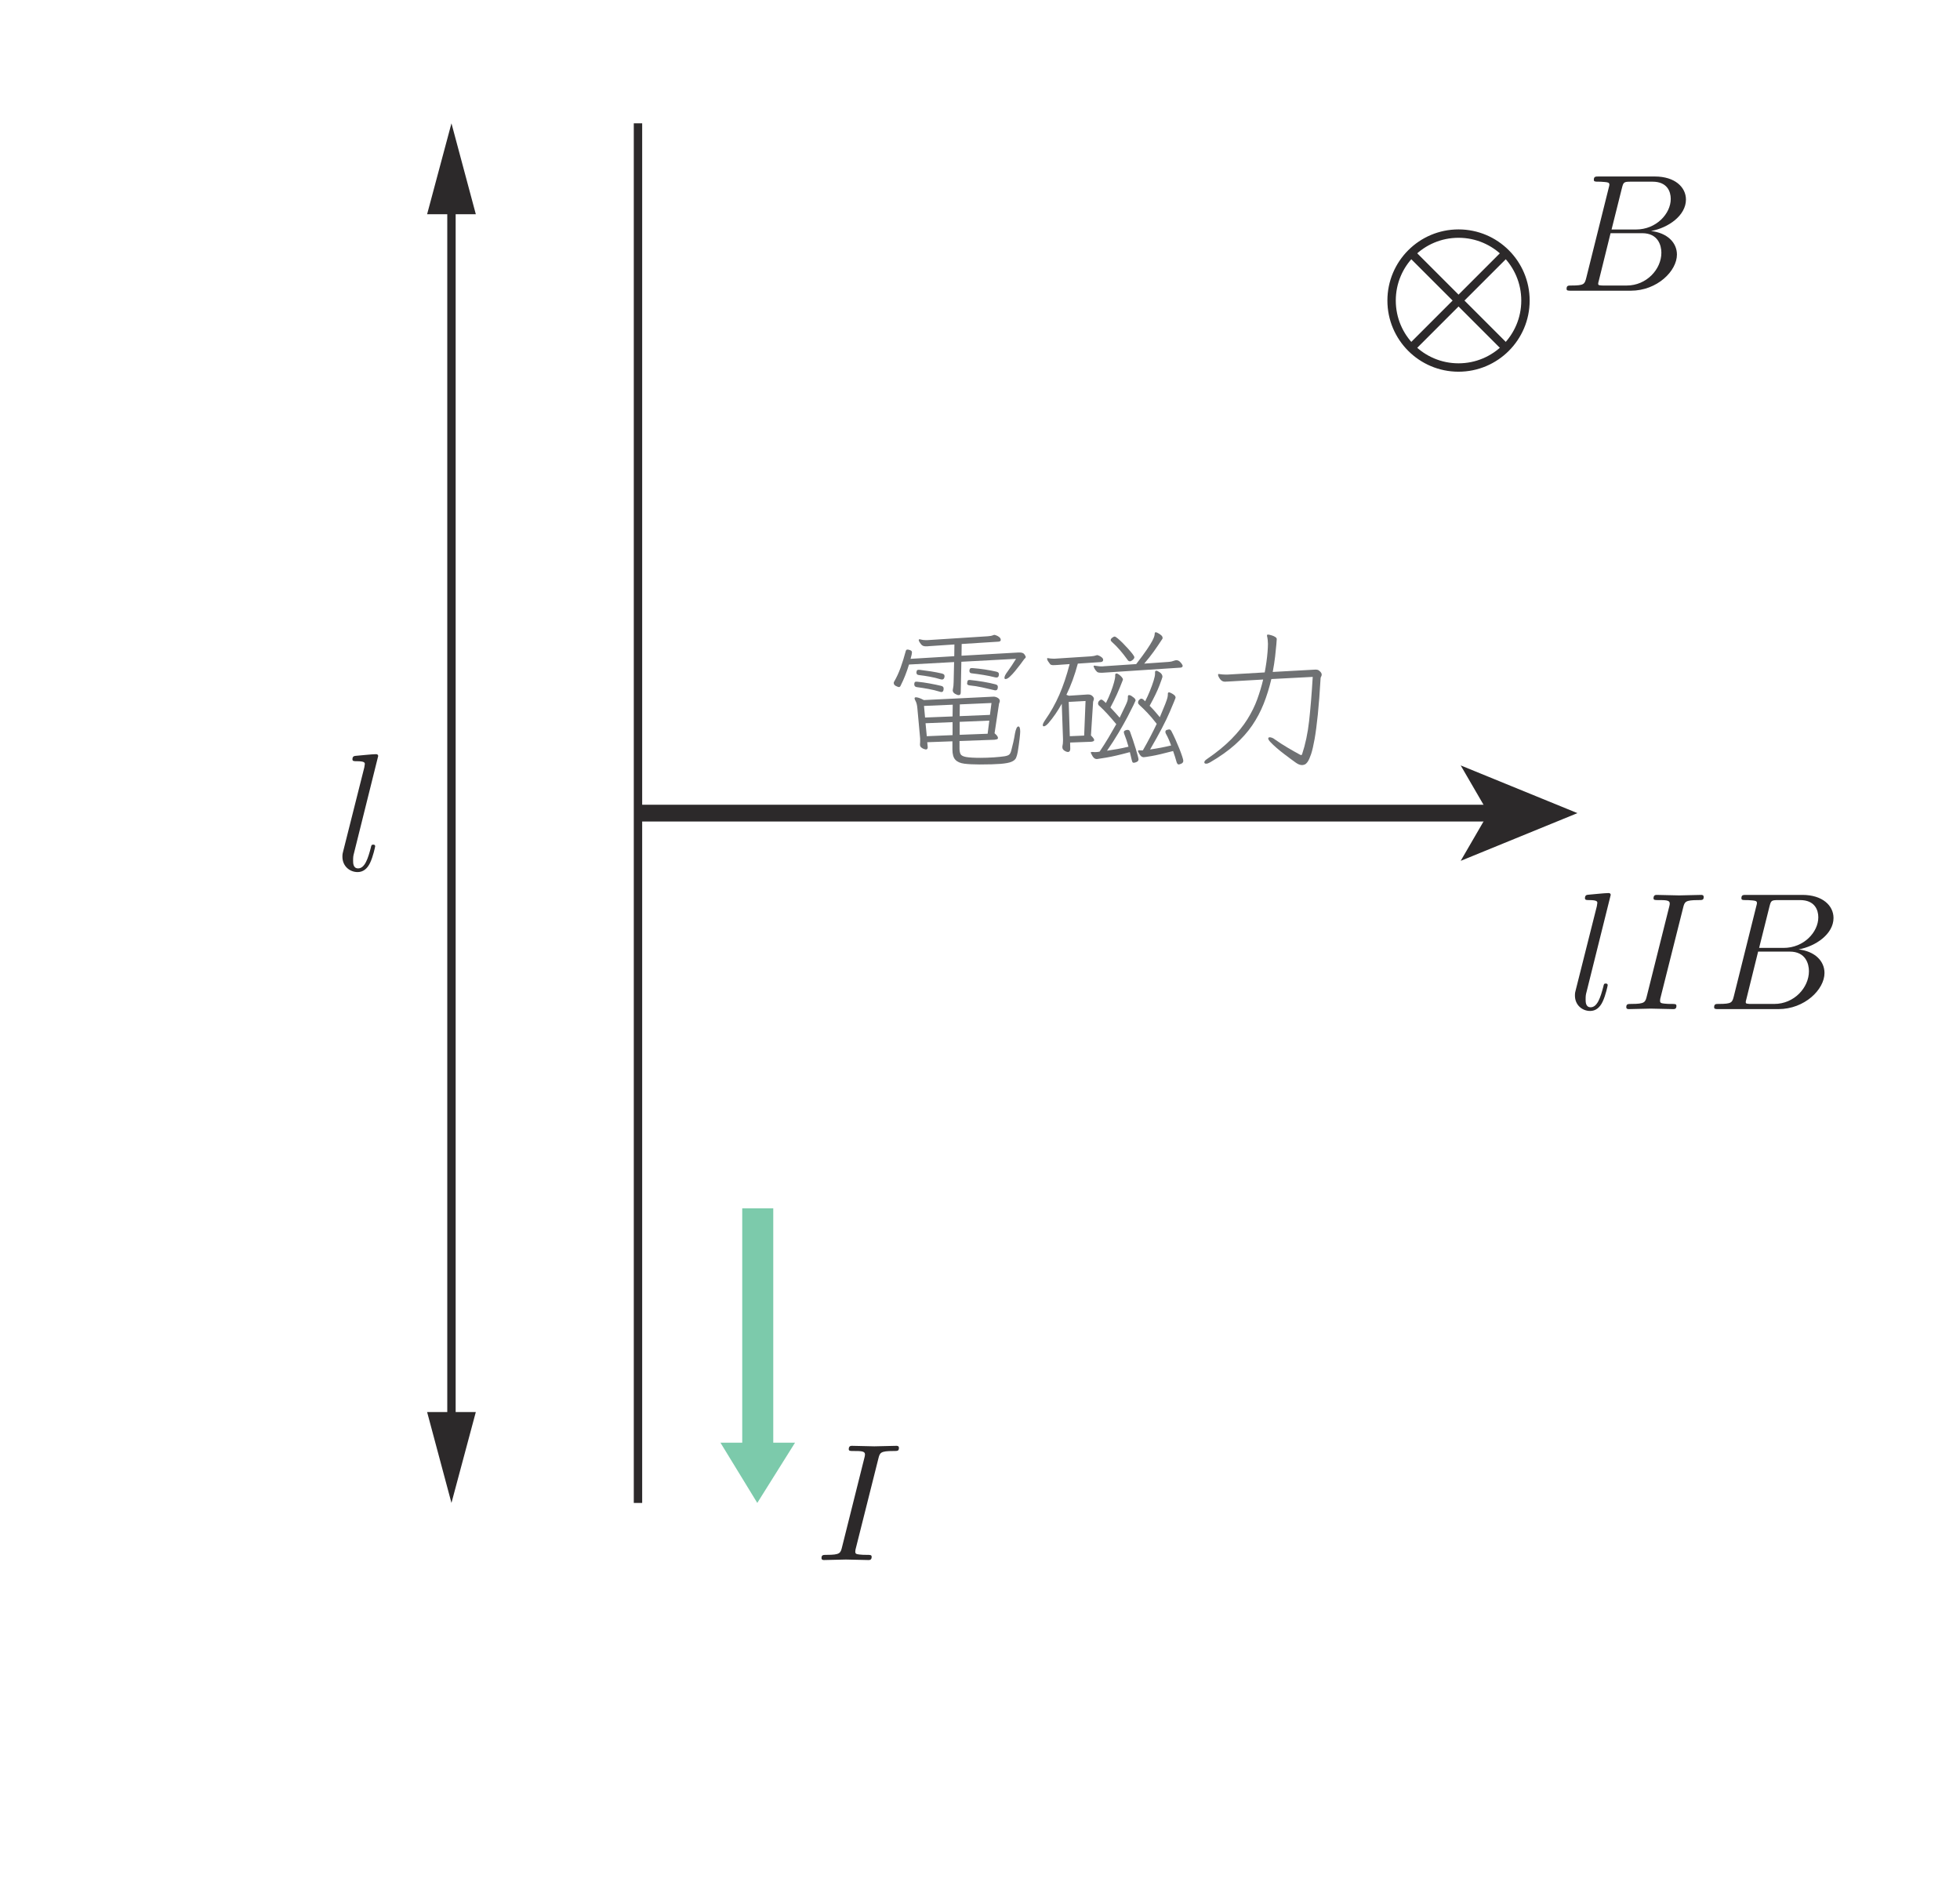 <?xml version="1.0" encoding="UTF-8" standalone="no"?> <svg xmlns="http://www.w3.org/2000/svg" xmlns:xlink="http://www.w3.org/1999/xlink" version="1.1" width="130pt" height="126pt" viewBox="0 0 130 126"><g><path transform="matrix(.004,0,0,-.004,0,126)" d="M 26708.2 16663.9 C 26708.2 16666.7 26708.2 16694.5 26672.1 16694.5 C 26608.4 16694.5 26406 16672.2 26334 16666.7 C 26311.8 16663.9 26281.2 16661.1 26281.2 16608.6 C 26281.2 16578 26309 16578 26350.7 16578 C 26483.6 16578 26486.4 16553 26486.4 16530.7 L 26478 16475.4 L 26128.9 15089.3 C 26120.5 15058.7 26115 15039.2 26115 14995 C 26115 14836.9 26237 14739.8 26367.1 14739.8 C 26458.8 14739.8 26528.1 14795.4 26575 14895.2 C 26625.1 15000.6 26658.2 15161.3 26658.2 15166.8 C 26658.2 15194.6 26633.4 15194.6 26625.1 15194.6 C 26597.3 15194.6 26594.5 15183.5 26586.2 15144.6 C 26539.2 14964.5 26486.4 14801 26375.4 14801 C 26292.3 14801 26292.3 14889.7 26292.3 14928.6 C 26292.3 14995 26295.1 15008.9 26309 15061.5 " fill="#2c292a"></path><path transform="matrix(.004,0,0,-.004,0,126)" d="M 27908.8 16450.4 C 27933.8 16550.2 27942.1 16578 28160.9 16578 C 28227.6 16578 28249.9 16578 28249.9 16630.6 C 28249.9 16663.9 28219.3 16663.9 28208.2 16663.9 C 28127.8 16663.9 27922.7 16655.6 27842.3 16655.6 C 27759.2 16655.6 27556.8 16663.9 27473.4 16663.9 C 27454.3 16663.9 27418.1 16663.9 27418.1 16608.3 C 27418.1 16578 27443.1 16578 27495.7 16578 C 27612.2 16578 27686.9 16578 27686.9 16525.2 C 27686.9 16511.3 27686.9 16505.8 27681.4 16481 L 27307.2 14986.8 C 27282.2 14884.2 27273.8 14856.4 27055 14856.4 C 26991.1 14856.4 26966.4 14856.4 26966.4 14801.1 C 26966.4 14770.5 26999.4 14770.5 27007.8 14770.5 C 27088.1 14770.5 27290.5 14778.8 27370.9 14778.8 C 27454.3 14778.8 27659.4 14770.5 27742.5 14770.5 C 27764.5 14770.5 27797.9 14770.5 27797.9 14823 C 27797.9 14856.4 27775.6 14856.4 27714.7 14856.4 C 27664.7 14856.4 27651.1 14856.4 27595.5 14861.9 C 27537.4 14867.5 27526.3 14878.6 27526.3 14909.2 C 27526.3 14931.2 27531.8 14953.4 27537.4 14972.9 " fill="#2c292a"></path><path transform="matrix(.004,0,0,-.004,0,126)" d="M 29044.4 14856.4 C 29005.5 14856.4 28999.9 14856.4 28983.5 14859.2 C 28955.7 14861.9 28947.4 14864.7 28947.4 14887 C 28947.4 14895.3 28947.4 14900.9 28961.3 14950.6 L 29152.5 15724 L 29676.6 15724 C 29942.6 15724 29995.1 15518.9 29995.1 15399.9 C 29995.1 15125.2 29748.6 14856.4 29421.4 14856.4 L 29044.4 14856.4 M 29169.2 15785.2 L 29341 16472.7 C 29366 16569.7 29371.6 16578 29490.6 16578 L 29848.4 16578 C 30092.2 16578 30150.5 16414.3 30150.5 16292.2 C 30150.5 16048.4 29912 15785.2 29574 15785.2 Z M 28750.5 14986.8 C 28722.7 14878.6 28717.2 14856.4 28498.1 14856.4 C 28451.1 14856.4 28423.3 14856.4 28423.3 14801.1 C 28423.3 14770.5 28448.4 14770.5 28498.1 14770.5 L 29488.1 14770.5 C 29925.9 14770.5 30253.1 15097.7 30253.1 15369.3 C 30253.1 15568.9 30092.2 15729.6 29823.3 15760.2 C 30111.6 15812.7 30402.7 16017.9 30402.7 16281.4 C 30402.7 16486.6 30219.8 16663.9 29887 16663.9 L 28955.7 16663.9 C 28902.9 16663.9 28875.4 16663.9 28875.4 16608.3 C 28875.4 16578 28900.1 16578 28952.9 16578 C 28958.5 16578 29011 16578 29058.3 16572.5 C 29108 16566.9 29133.1 16564.1 29133.1 16528 C 29133.1 16516.9 29130.3 16508.5 29121.9 16475.4 " fill="#2c292a"></path><path transform="matrix(.004,0,0,-.004,0,126)" d="M 15795.2 19527.9 L 15347 19509.8 L 15367.6 19295 L 15795.2 19312.7 L 15795.2 19527.9 M 16404.5 19553.5 L 15913 19532.9 L 15913 19318 L 16376.5 19335.8 Z M 15797.7 19817.3 L 15321.4 19796.7 L 15339.2 19604.6 L 15795.2 19622.7 Z M 16440.4 19845.4 L 15915.5 19822.3 L 15913 19627.7 L 16414.8 19648.3 Z M 15910.2 19215.4 L 15910.2 19095.1 C 15910.2 19054.2 15915.8 19022.2 15926.9 18999.2 C 15938 18976.1 15968.3 18960 16017.8 18950.5 C 16067.3 18941.3 16148.5 18936.3 16261.1 18936.3 C 16332.8 18936.6 16405.4 18939.1 16478.8 18944.1 C 16552.1 18949.4 16611.1 18955.2 16655.6 18961.9 C 16689.5 18967.2 16714.8 18975.8 16731.2 18987.8 C 16747 18999.7 16759.5 19022.5 16768.2 19056.7 C 16779.8 19101.2 16791.5 19147.6 16802.6 19196.3 C 16813.5 19245.2 16822.6 19292.4 16829.6 19338.3 C 16844.6 19417.3 16863.8 19456.2 16886 19456.2 C 16906.3 19456.5 16916.6 19427.3 16916.6 19369.2 C 16916.3 19350.6 16913.3 19310.8 16906.3 19250.2 C 16899.4 19189.6 16889.4 19117.3 16875.7 19033.6 C 16868.5 18994.7 16859.3 18961.6 16847.7 18935.2 C 16835.4 18908.8 16811 18887.4 16773.2 18871.3 C 16735.6 18854.9 16675.6 18843.5 16592.7 18836.5 C 16509.6 18829.9 16394.2 18826.2 16245.8 18826.2 C 16143.5 18826.5 16058.4 18830.7 15991.1 18839 C 15923.6 18847.7 15873.6 18869.3 15841.3 18904.4 C 15808.5 18939.7 15792.7 18996.1 15792.7 19074.8 L 15792.7 19210.4 L 15375.1 19195.2 L 15382.9 19115.6 L 15382.9 19107.9 C 15382.9 19101.2 15380.7 19094 15376.5 19086.2 C 15372 19078.9 15364.3 19074.8 15352.3 19074.8 C 15348.7 19074.8 15339 19077.3 15322.8 19082.3 C 15306.2 19087.8 15291.1 19095.9 15276.7 19107.9 C 15261.9 19120.1 15255 19135.4 15255 19154 L 15255 19161.8 C 15256.7 19175.7 15257.5 19187.4 15257.5 19197.7 C 15257.2 19207.9 15257.5 19219.1 15257.5 19231 C 15257.2 19239.6 15257.5 19248 15257.5 19256.6 C 15257.2 19265.2 15256.7 19274.4 15255 19284.7 L 15211.4 19758.4 C 15209.4 19782.6 15206.1 19804.8 15201.1 19826.2 C 15195.8 19847.9 15188.3 19867.6 15178 19886.3 C 15169.4 19900.4 15165.2 19912.1 15165.2 19922.1 C 15165.2 19934.6 15173 19940.2 15188.3 19940.2 C 15200 19940.2 15216.9 19936.9 15238.3 19929.9 C 15259.4 19923.2 15286.4 19911.3 15318.9 19894 L 16473.8 19950.5 C 16499.1 19950.8 16523.2 19943.5 16545.5 19929.9 C 16567.4 19916.3 16578.6 19899.3 16578.6 19878.8 C 16578.3 19870.4 16576.9 19862.6 16573.6 19855.7 C 16569.9 19849 16567.7 19842.1 16565.8 19835.1 L 16491.5 19343.6 C 16511.8 19326.6 16526.6 19311.6 16535.2 19298.8 C 16543.5 19286.1 16548 19275.2 16548 19266.9 C 16548 19254.9 16541.9 19247.1 16529.9 19243.8 C 16518 19240.5 16505.2 19237.7 16491.5 19236 Z M 15646.7 20075.9 C 15644.8 20043.6 15633.1 20027.2 15610.8 20027.2 C 15603.9 20027.2 15595.6 20028.9 15585.3 20032.2 C 15523.5 20051.4 15460.2 20066.4 15394.6 20078.4 C 15328.4 20090.6 15263.3 20100.6 15198.6 20109.2 C 15172.7 20114.2 15160.2 20129.5 15160.2 20155.4 L 15160.2 20162.9 C 15161.6 20178.4 15165.2 20188.2 15170.5 20192.3 C 15175.2 20197.1 15183.3 20198.7 15193.3 20198.7 L 15206.4 20198.7 C 15276.1 20192.1 15345.9 20182.1 15414.9 20169.3 C 15484.1 20156.8 15547.7 20143.4 15605.6 20129.5 C 15632.8 20123.1 15646.7 20109.2 15646.7 20088.6 Z M 16545.5 20101.4 C 16543.5 20071.1 16531 20055.3 16507.1 20055.3 C 16498.5 20055.6 16491.5 20056.1 16486.5 20058.1 C 16423.2 20073.4 16356.7 20088.6 16286.7 20103.9 C 16216.9 20119.5 16146.8 20130.6 16076.8 20137.3 C 16049.5 20141.2 16035.9 20150.9 16035.9 20168.2 C 16035.9 20174.8 16036.7 20180.1 16038.4 20183.4 C 16039.8 20202.3 16043.4 20214 16048.7 20219.3 C 16053.4 20224.9 16062.3 20227.1 16074.3 20227.1 L 16084.6 20227.1 C 16154.3 20220.1 16227.4 20210.4 16303.3 20197.6 C 16379.2 20184.8 16446.5 20170.7 16504.3 20155.4 C 16531.6 20148.7 16545.5 20135.6 16545.5 20116.7 Z M 15662 20280.7 C 15656.7 20250.2 15643.1 20234.6 15621.1 20234.6 C 15612.5 20234.9 15605.6 20235.4 15600.6 20237.1 C 15538.8 20256 15477.1 20271 15414.9 20282.1 C 15352.6 20293.3 15293.4 20302.1 15236.9 20308.8 C 15209.7 20310.8 15196.1 20324.4 15196.1 20350 L 15196.1 20357.5 C 15199.4 20376.7 15204.1 20387.5 15210 20390.8 C 15215.8 20394.4 15225 20395.8 15236.9 20395.8 L 15247.2 20395.8 C 15315.3 20387.5 15379.5 20378.3 15439.3 20369.1 C 15498.8 20359.7 15558.6 20348.3 15618.3 20334.4 C 15635.3 20329.7 15647 20323.8 15653.1 20317.7 C 15658.9 20311.9 15662 20302.1 15662 20288.5 Z M 16563.3 20314.1 C 16561.3 20283.2 16548.8 20268 16524.9 20268 C 16514.6 20268 16507.1 20268.8 16501.8 20270.5 C 16440.4 20286 16375.9 20299.1 16308.6 20310.2 C 16240.8 20321.3 16176.6 20330.2 16115.1 20337.2 C 16087.6 20338.8 16074.3 20352.5 16074.3 20378 L 16074.3 20385.5 C 16077.6 20403.1 16082.1 20413.3 16087.1 20417.8 C 16092.1 20422.2 16099.8 20424.2 16110.1 20424.2 L 16125.4 20424.2 C 16193.5 20418.9 16261.9 20411.4 16330.3 20401.1 C 16398.4 20390.8 16461.8 20378.9 16519.9 20365.3 C 16548.8 20358.9 16563.3 20345.5 16563.3 20326.9 Z M 15941.1 20529 L 15930.8 20019.7 C 15930.8 19990.8 15918.9 19976.1 15895 19976.1 C 15881.3 19976.1 15861.6 19983.3 15836 19997.7 C 15810.4 20012.5 15797.7 20032.5 15797.7 20058.1 C 15797.4 20059.7 15798.2 20061.7 15799 20064.5 C 15799.9 20067.2 15800.2 20069.2 15800.2 20070.9 C 15803.5 20089.8 15806.6 20108.7 15809.3 20128.4 C 15811.6 20148.4 15812.9 20169 15812.9 20191.2 L 15820.7 20524 L 15072.9 20483.1 C 15033.7 20355 14987.8 20238.8 14934.7 20134.8 C 14928.1 20117.8 14917.8 20109.2 14904.2 20109.2 C 14897.2 20109.2 14881.4 20115.1 14856.6 20127 C 14831.6 20139 14819.7 20156.2 14819.7 20178.2 C 14819.4 20187.1 14822.2 20194.6 14827.2 20201.2 C 14866.4 20268.2 14901.9 20344.7 14933.6 20431.7 C 14964.8 20519 14992 20605.2 15014.3 20690.5 C 15017.6 20704.4 15021.5 20714.4 15025.6 20721.1 C 15029.5 20728 15038.2 20731.4 15050.1 20731.4 C 15058.5 20731.7 15072.6 20728 15092.4 20721.1 C 15111.8 20714.4 15121.8 20702.5 15121.8 20685.2 C 15121.3 20675.5 15120.7 20667.4 15119.1 20662.2 C 15117.4 20648.8 15114.6 20634.9 15110.2 20621.3 C 15105.7 20607.9 15102.1 20593.2 15098.8 20577.6 L 15823.2 20621.3 L 15825.7 20815.9 L 15403.5 20787.8 C 15392.9 20786.1 15383.7 20785 15375.1 20785 C 15366.5 20785 15358.1 20785 15349.5 20785 C 15317 20785 15292.5 20795.3 15275.3 20815.9 C 15258.1 20836.5 15245.5 20855.9 15236.9 20874.8 C 15236.9 20878.4 15236.4 20880.4 15235.5 20881.2 C 15234.4 20882.1 15234.4 20883.4 15234.4 20885.1 C 15234.1 20897.1 15239.4 20902.9 15249.7 20902.9 C 15251.1 20902.9 15252.8 20902.6 15253.6 20901.8 C 15254.2 20901 15255.8 20900.4 15257.5 20900.4 C 15276.1 20895.4 15292.8 20891.8 15307.3 20890.1 C 15321.7 20888.4 15335.9 20887.6 15349.5 20887.6 L 15375.1 20887.6 L 16376.5 20951.6 C 16413.7 20953.5 16444.6 20959.3 16468.5 20969.6 C 16475.1 20973.2 16484 20974.6 16494 20974.6 C 16495.7 20974.9 16504.9 20971.6 16521 20965.7 C 16537.1 20959.9 16553.5 20950.4 16569.7 20937.7 C 16585.5 20924.9 16594.1 20909 16594.1 20890.1 C 16593.8 20873.2 16580.5 20863.7 16553 20862 L 15946.1 20823.7 L 15943.6 20629.1 L 16891 20682.7 L 16906.3 20682.7 C 16947.2 20683 16974.7 20671.6 16988.3 20649.4 C 17002 20627.4 17008.9 20614.3 17008.9 20611 C 17008.9 20600.7 17004.7 20592.4 16996.1 20585.4 C 16987.5 20578.8 16980.5 20571 16975.5 20562.4 C 16963.3 20545.7 16944.4 20519.3 16918 20484.2 C 16891.3 20449.5 16863 20413.1 16832.1 20375.5 C 16801.2 20338 16772 20306.3 16743.7 20280.7 C 16715.6 20255.2 16692.3 20242.4 16673.4 20242.4 C 16661.4 20242.7 16655.6 20249.1 16655.6 20262.7 C 16655.3 20286.9 16671.7 20319.9 16704.2 20362.8 C 16727.8 20395.3 16752.3 20430 16777.1 20467.6 C 16801.8 20505.4 16825.4 20541.8 16847.4 20577.6 " fill="#6f7173"></path><path transform="matrix(.004,0,0,-.004,0,126)" d="M 18000.2 19878.8 L 17721.1 19863.5 L 17739.2 19295 L 17977.1 19305.2 L 18000.2 19878.8 M 18112.8 19033.6 C 18119.8 19033.9 18127 19033.4 18134.8 19032.5 C 18142 19032 18149.5 19031.1 18156.5 19031.1 C 18181.8 19031.1 18207.6 19033.6 18233.2 19038.9 C 18286 19117.6 18335.2 19194.6 18380.5 19270.5 C 18425.6 19346.7 18468.9 19421.2 18509.8 19494.6 C 18398.9 19628 18308.2 19725.9 18238.5 19789.2 C 18217.6 19804.5 18207.6 19819.8 18207.6 19835.1 C 18207.3 19854.3 18214 19869.9 18226.8 19882.6 C 18239.6 19895.7 18251.3 19901.8 18261.5 19901.8 C 18271.6 19901.8 18285.2 19894 18302.4 19878.8 C 18319.4 19863.5 18331.3 19852.3 18338.3 19845.4 C 18368.9 19905.4 18395.8 19965.5 18418.9 20025.8 C 18442 20086.7 18459.8 20140.4 18472.5 20187.3 C 18485.1 20234.6 18491.7 20266.3 18491.7 20283.2 L 18491.7 20308.8 C 18491.7 20326.1 18498.7 20334.4 18512.3 20334.4 C 18524 20334.7 18538.4 20328.6 18554.6 20316.6 C 18570.4 20304.9 18585.7 20291 18599.3 20275.7 C 18612.9 20260.4 18619.9 20246.5 18619.9 20234.6 C 18619.9 20233.2 18619.3 20231.3 18618.5 20229.6 C 18617.4 20228.2 18617.4 20226.3 18617.4 20224.3 C 18584.6 20139.2 18552.3 20060.6 18520.1 19988.8 C 18487.6 19917.1 18451.7 19844.6 18412.5 19771.2 C 18436.1 19745.6 18461.4 19718.3 18488.1 19689.2 C 18514.2 19660.5 18540.4 19631.3 18566 19602.1 C 18607.1 19687.5 18637.4 19750.6 18657.1 19791.7 C 18676.6 19832.9 18689.1 19862.1 18694.1 19879.9 C 18699.1 19897.9 18701.9 19914.6 18701.9 19929.9 L 18701.9 19950.5 C 18701.9 19967.7 18708.6 19976.1 18722.5 19976.1 C 18739.1 19976.1 18758.9 19966.6 18781.1 19948 C 18794.7 19939.4 18806.4 19929.9 18815.9 19919.6 C 18825.1 19909.6 18829.8 19898.2 18829.8 19886.3 C 18829.8 19884.9 18818.4 19859.6 18795.3 19810.9 C 18772 19762.3 18739.7 19698.3 18698 19618.8 C 18656 19539.6 18606.3 19450.6 18548.2 19352.5 C 18490.1 19254.6 18426.1 19154.8 18356.1 19054.2 C 18412.5 19063.1 18470 19072.3 18529 19082.3 C 18587.9 19092.8 18648.8 19105.4 18712.2 19120.9 C 18701.6 19158.5 18690.8 19195.2 18678.8 19231 C 18666.9 19266.9 18654.1 19301.6 18640.5 19335.8 C 18638.5 19341.1 18637.4 19346.1 18636.6 19351.4 C 18635.5 19356.7 18635.2 19360.6 18635.2 19363.9 C 18635.2 19377.8 18646.3 19388.1 18668.5 19394.8 C 18676.9 19398.4 18687.4 19400 18699.4 19400 C 18704.1 19400 18708.6 19398.9 18712.2 19397.3 C 18723.9 19394.2 18732.5 19384.5 18737.8 19369.2 C 18752.8 19326.6 18769.2 19280.5 18786.4 19231 C 18803.1 19181.5 18818.7 19133.7 18832.3 19087.6 C 18845.9 19041.7 18857 19002.5 18865.6 18971.1 C 18874 18939.4 18878.4 18919.4 18878.4 18910.8 C 18878.1 18892.1 18868.7 18878 18849 18868.5 C 18829.2 18859.3 18812.8 18854.6 18799.2 18854.6 C 18790.6 18854.6 18784.2 18857.1 18780 18862.1 C 18775.6 18867.4 18770.6 18882.1 18764.4 18906.9 C 18758.3 18931.9 18748.9 18973 18735 19031.1 C 18572.9 18986.9 18442.2 18956.6 18343.3 18940.2 C 18244 18924.4 18193.2 18916 18189.8 18916 C 18172.3 18916 18157.3 18921 18143.7 18931.3 C 18131.4 18941.9 18122 18953.6 18114.2 18967.2 C 18106.4 18980.8 18098.4 18996.1 18089.7 19013.3 C 18088.1 19017 18087.2 19020 18087.2 19023.6 C 18087.2 19030.6 18093.4 19033.6 18105.3 19033.6 Z M 18891.2 19062 C 18899.6 19060.3 18909.3 19059.5 18919.6 19059.5 C 18929.6 19059.8 18939.9 19059.5 18950.1 19059.5 C 18996.3 19139.8 19038 19216 19075.5 19288.6 C 19113.1 19361.4 19148.1 19431.4 19180.6 19499.8 C 19122.2 19574.9 19069.7 19637.2 19021.9 19686.7 C 18974.1 19736.4 18933.2 19776.4 18899 19807 C 18892 19814 18885.7 19820.7 18879.8 19827.6 C 18873.7 19834.6 18870.9 19842.1 18870.9 19850.7 C 18870.9 19869.6 18877.3 19885.1 18890.1 19897.9 C 18902.6 19910.7 18914.3 19917.1 18924.6 19917.1 C 18937.9 19917.1 18951.8 19910.4 18965.4 19896.5 L 18988.5 19873.7 C 19015.8 19926.8 19041.9 19983.3 19066.6 20043.9 C 19091.1 20104.5 19111.9 20160.9 19128.1 20212.9 C 19144.2 20265.2 19152.5 20303.8 19152.5 20329.4 L 19152.5 20355 C 19152.3 20372.2 19159.2 20380.5 19172.8 20380.5 C 19186.4 20380.8 19207 20370.8 19234.3 20351.1 C 19261.5 20331.6 19275.4 20307.2 19275.4 20278.2 C 19275.1 20271.3 19258.7 20224 19225.4 20135.9 C 19192 20048.1 19138.1 19936 19062.7 19799.2 C 19090.3 19772.3 19118.3 19742.3 19147.3 19709.7 C 19176.2 19677.5 19204.5 19644.1 19231.8 19609.9 C 19272.9 19707.2 19302.7 19779.8 19321.6 19827.6 C 19339.9 19875.4 19352.1 19909.9 19357.4 19931.3 C 19362.1 19952.7 19364.9 19969.9 19364.9 19983.8 L 19364.9 19999.1 C 19364.9 20014.4 19371.9 20022.2 19385.5 20022.2 C 19390.5 20022.2 19402.2 20017.8 19420 20009.4 C 19437.8 20001.1 19454.7 19990.2 19470 19977.4 C 19485.3 19964.9 19493.1 19949.6 19493.1 19932.4 C 19493.1 19927.7 19461.1 19849.3 19396.9 19698.3 C 19333 19547.1 19224.3 19339.4 19070.5 19074.8 C 19130 19083.4 19189.2 19093.1 19247.3 19104.2 C 19305.2 19115.4 19362.4 19127.6 19418.9 19141.2 C 19406.9 19175.7 19393.6 19209.1 19379.1 19242.4 C 19364.4 19276.1 19348.8 19307.7 19331.6 19338.3 C 19326.3 19348.9 19324.1 19358.1 19324.1 19366.7 C 19324.1 19385.6 19334.3 19397 19354.6 19401.1 C 19375.2 19405.6 19385.5 19407.5 19385.5 19407.5 C 19400.5 19407.8 19413.6 19398.1 19423.9 19379.5 C 19446.1 19336.9 19468.6 19289.7 19491.7 19238.5 C 19514.8 19187.6 19536.2 19137.1 19555.9 19087.6 C 19575.4 19038.4 19591.2 18995 19603.2 18958.3 C 19614.8 18921.9 19621 18898 19621 18887.7 C 19621 18865.7 19610.4 18849.9 19589 18840.4 C 19567.6 18831.2 19552.9 18826.2 19544.2 18826.2 C 19530.6 18826.5 19519.5 18838.2 19510.9 18862.1 C 19502.3 18894.6 19493.1 18926.3 19482.8 18956.9 C 19472.5 18987.8 19462.2 19018.3 19451.9 19049.2 C 19296.5 19008.1 19179.8 18980.8 19101.4 18967.2 C 19022.7 18953.6 18976.6 18946.6 18962.9 18946.6 C 18949.3 18946.9 18935.7 18951.9 18922.1 18962.2 C 18904.8 18979.1 18888.7 19003.9 18873.4 19036.4 C 18871.5 19038.4 18870.9 19042.3 18870.9 19049.2 C 18870.9 19057.5 18875.9 19062 18886.2 19062 Z M 17744.2 19189.9 L 17746.7 19082.3 C 17746.4 19070.6 17743.6 19059.5 17737.8 19049.2 C 17732 19038.9 17721.9 19033.6 17708.3 19033.6 C 17691.1 19033.9 17671.6 19040.9 17649.4 19055.6 C 17627.1 19070.3 17616 19088.4 17616 19110.6 L 17616 19125.9 C 17623 19155.1 17626.3 19185.7 17626.3 19217.9 L 17626.3 19248.8 L 17605.7 19832.6 C 17537.6 19710 17463.4 19602.1 17383.1 19509.8 C 17367.8 19492.9 17353.6 19480.1 17340.8 19471.5 C 17328 19463.4 17317.5 19458.7 17308.8 19458.7 C 17296.9 19459 17291 19465.6 17291 19479.3 C 17290.8 19496.8 17303.8 19523.7 17329.4 19561.3 C 17421.4 19692.8 17500.1 19832.6 17564.9 19981.1 C 17629.6 20129.8 17686.9 20299.6 17736.4 20490.6 L 17524 20475.3 C 17512.1 20475.6 17501.8 20475.1 17493.2 20473.9 C 17484.5 20473.4 17476.2 20472.8 17467.6 20472.8 C 17441.7 20472.8 17424.2 20477.8 17413.9 20488.1 C 17412.3 20491.5 17403.1 20504 17387 20525.4 C 17370.8 20547.1 17362.8 20564.9 17362.8 20580.4 C 17362.5 20587.4 17366.1 20590.4 17372.8 20590.4 C 17374.4 20590.7 17376.4 20590.2 17378.1 20589.3 C 17379.7 20588.8 17381.4 20587.9 17383.1 20587.9 C 17412 20582.9 17439.5 20580.4 17465.1 20580.4 L 17493.2 20580.4 L 18087.2 20618.8 C 18107.5 20620.7 18124.8 20622.7 18138.4 20625.2 C 18152 20627.7 18166.7 20631.6 18182 20636.6 C 18185.4 20638.5 18190.7 20639.1 18197.3 20639.1 C 18200.7 20639.1 18210.1 20635.7 18225.7 20629.1 C 18240.7 20622.1 18256 20612.7 18270.4 20600.7 C 18284.6 20589 18292.1 20575.1 18292.1 20559.9 C 18292.1 20539.6 18279.3 20527.3 18253.8 20524 L 17872.1 20498.4 C 17846.5 20403.1 17818.1 20311.9 17786.4 20225.7 C 17754.8 20139.8 17720.3 20058.1 17682.7 19981.1 L 17723.6 19965.8 L 18031.1 19986.3 L 18043.9 19986.3 C 18072.8 19986.6 18095.9 19978.3 18112.8 19961.9 C 18130.1 19945.8 18138.7 19929.9 18138.7 19914.6 C 18138.4 19906.3 18136.7 19897.9 18133.4 19890.2 C 18129.8 19882.9 18127.3 19874.6 18125.6 19866 L 18089.7 19307.7 C 18125.6 19272.2 18143.7 19246.3 18143.7 19231 C 18143.4 19215.7 18127.3 19206.3 18095 19202.7 Z M 18694.1 20564.9 C 18654.6 20619.6 18613.8 20671.6 18571.2 20721.1 C 18528.4 20770.6 18483.4 20816.7 18435.6 20859.5 C 18423.3 20869.8 18417.5 20879.8 18417.5 20890.1 C 18417.2 20902.1 18425.8 20914.6 18442 20927.4 C 18458.1 20940.4 18472.3 20946.6 18484.2 20946.6 C 18492.6 20946.8 18509.2 20936.3 18534.3 20915.7 C 18558.7 20895.4 18586.5 20869.5 18617.4 20839 C 18648 20808.4 18678 20776.7 18706.9 20744.2 C 18735.8 20711.6 18760.3 20682.7 18780 20657.2 C 18799.5 20631.6 18809.5 20613.5 18809.5 20603.5 C 18809.2 20589.9 18800.3 20575.1 18782.5 20559.9 C 18764.4 20544.6 18748.9 20536.8 18735 20536.8 C 18718 20537.1 18704.4 20546.2 18694.1 20564.9 M 18328 20350 C 18310.8 20348.3 18296 20347.2 18283.2 20347.2 C 18270.2 20347.5 18259.6 20347.2 18251.3 20347.2 C 18220.4 20347.5 18200.1 20352.5 18189.8 20362.8 C 18169 20383.3 18154.8 20402.8 18146.2 20421.7 C 18137.6 20440.6 18133.4 20450.6 18133.4 20452.3 C 18133.1 20461.2 18139.2 20465.1 18151.2 20465.1 C 18152.8 20465.1 18155.1 20464.8 18157.8 20463.7 C 18160.1 20463.1 18162.3 20462.6 18164.2 20462.6 C 18179.3 20461.2 18194.8 20458.7 18210.1 20456.2 C 18225.4 20453.7 18241.8 20452.3 18258.8 20452.3 C 18267.4 20452.5 18275.4 20452.3 18283.2 20452.3 C 18290.7 20452.5 18298.2 20453.1 18304.9 20454.8 L 18840.1 20490.6 C 18915.1 20588.2 18973.8 20667.4 19015.5 20728.9 C 19057.2 20790.3 19087.5 20839 19106.4 20874.8 C 19125 20910.7 19136.7 20937.7 19140.9 20955.4 C 19145 20973.5 19147.3 20987.4 19147.3 20997.7 C 19147.3 21011.6 19153.4 21018.3 19165.3 21018.3 C 19172 21018.3 19184.5 21013.6 19202.3 21004.1 C 19220.1 20994.6 19237.3 20983.2 19253.4 20969.6 C 19269.6 20956 19277.9 20940.4 19277.9 20923.5 C 19277.9 20918.5 19277.1 20914 19275.4 20910.7 C 19224 20832.3 19175.9 20761.1 19130.8 20698 C 19085.3 20634.9 19033 20568.5 18973.2 20498.4 L 19375.2 20526.5 C 19397.2 20528.4 19415.2 20530.9 19428.9 20534.3 C 19442.5 20537.6 19456.4 20541.8 19470 20547.1 C 19483.6 20552.1 19494.8 20554.6 19503.4 20554.6 C 19525.3 20554.8 19544.2 20547.9 19559.5 20534.3 C 19574.5 20520.7 19587.3 20506.5 19596.8 20492 C 19605.7 20477.6 19610.7 20467.6 19610.7 20462.6 C 19610.7 20445.6 19599.6 20435.3 19577.6 20431.7 " fill="#6f7173"></path><path transform="matrix(.004,0,0,-.004,0,126)" d="M 21081.1 20242.3 C 21046.9 20097.5 21004.6 19961 20954.3 19833.9 C 20903.7 19706.9 20840.3 19586.8 20763.6 19474.2 C 20686.6 19361.6 20591 19254.3 20476.7 19152.8 C 20362.2 19051.4 20224 18953.5 20061.9 18859.6 C 20038 18846.2 20017.4 18839.3 20000.5 18839.3 C 19979.6 18839.3 19969.9 18846.8 19969.9 18862.3 C 19969.4 18879.3 19984.4 18897.1 20013.3 18916 C 20175.3 19026.9 20310.7 19137.6 20419.2 19247.6 C 20527.3 19358 20616 19467.3 20684.1 19576.5 C 20752.2 19686 20806.7 19795.6 20846.7 19905.7 C 20886.5 20016 20919.6 20125.3 20945.4 20234.5 L 20369.1 20201.5 C 20357.2 20201.7 20346.6 20200.9 20337.1 20200.1 C 20327.7 20199.2 20318.8 20198.7 20310.2 20198.7 C 20277.7 20199 20251 20213.7 20229.6 20243.7 C 20207.9 20273.7 20197.6 20297.1 20197.6 20314 C 20197.3 20322.7 20202.9 20326.8 20212.9 20326.8 C 20214.6 20326.8 20216.5 20326.3 20218.2 20325.4 C 20219.6 20324.9 20221.5 20324.3 20223.2 20324.3 C 20257.1 20319.3 20290.7 20316.5 20323 20316.5 L 20353.8 20316.5 L 20971 20352.4 C 20981.3 20405.5 20990.4 20461.7 20999.1 20521.4 C 21007.4 20581.5 21014.1 20638.5 21018.2 20693 C 21022.4 20747.7 21024.6 20791.9 21024.6 20826.1 C 21024.4 20845 21023.3 20866.2 21020.7 20890.1 C 21018.2 20914 21014.4 20936.2 21009.3 20956.8 L 21009.3 20964.3 C 21009.1 20974.9 21014.4 20979.9 21024.6 20979.9 C 21038 20979.9 21061.3 20974.6 21093.9 20964.3 C 21114.2 20957.9 21132.2 20949 21147.5 20938.7 C 21162.8 20928.7 21170.6 20917.6 21170.6 20905.6 C 21170.3 20900.6 21168.4 20871.4 21164.2 20818.3 C 21159.7 20765.8 21153.1 20698.5 21143.9 20617.3 C 21134.2 20536.7 21121.1 20450.5 21104.1 20360.2 L 21803 20398.6 L 21821.1 20398.6 C 21844.7 20398.8 21863.6 20391.6 21877.3 20378 C 21902.8 20357.7 21915.9 20337.1 21915.9 20316.5 C 21915.4 20304.9 21913.1 20294.3 21908.1 20286 C 21902.8 20277.3 21899.5 20268.7 21897.8 20260.4 C 21884.2 20021.6 21868.6 19818.9 21851.7 19653.5 C 21834.5 19488.1 21816.7 19352.2 21798 19246.2 C 21779.1 19140.9 21759.9 19058 21740.5 18999.1 C 21720.5 18940.2 21701.8 18897.9 21684.1 18872.3 C 21666 18847 21649 18830.9 21632.9 18825.1 C 21616.5 18819.2 21602.6 18816.2 21590.6 18816.2 C 21557.8 18816.2 21523.1 18829.8 21485.6 18857 C 21468.3 18869 21442.2 18888.2 21406.1 18914.6 C 21370.2 18941.3 21331 18970.5 21288.5 19003 C 21245.7 19035.5 21204.8 19068.6 21165.6 19102.8 C 21125.8 19137.3 21093.9 19167.9 21068.3 19195.1 C 21042.4 19222.3 21029.6 19242.9 21029.6 19256.5 C 21029.6 19270.4 21038.3 19277.1 21055.5 19277.1 C 21063.8 19277.1 21075.8 19274.3 21091.4 19269.3 C 21106.4 19264.6 21122.8 19254.9 21139.7 19241.2 C 21209.8 19191.8 21282.1 19145.1 21356.3 19101.7 C 21430.2 19058.3 21499.2 19019.1 21562.3 18985.2 C 21564 18985.2 21566.2 18984.6 21568.7 18983.8 C 21571.5 18983 21573.4 18982.4 21575.4 18982.4 C 21583.7 18982.7 21589 18986.9 21590.6 18995.2 C 21644.9 19157.8 21684.1 19341 21707.1 19545.9 C 21729.9 19750.8 21750.2 19994.9 21767.2 20278.2 " fill="#6f7173"></path><path transform="matrix(.004,0,0,-.004,0,126)" d="M 6271.01 18966.4 C 6271.01 18969.2 6271.01 18997 6234.88 18997 C 6171.21 18997 5968.83 18974.7 5896.82 18969.2 C 5874.59 18966.4 5844 18963.6 5844 18911.1 C 5844 18880.5 5871.8 18880.5 5913.5 18880.5 C 6046.39 18880.5 6049.17 18855.5 6049.17 18833.2 L 6040.83 18777.9 L 5691.66 17391.8 C 5683.32 17361.2 5677.76 17341.8 5677.76 17297.6 C 5677.76 17139.4 5799.8 17042.3 5929.91 17042.3 C 6021.65 17042.3 6090.87 17097.9 6137.85 17197.8 C 6187.89 17303.1 6220.97 17463.8 6220.97 17469.4 C 6220.97 17497.2 6196.23 17497.2 6187.89 17497.2 C 6160.09 17497.2 6157.31 17486 6148.97 17447.1 C 6101.99 17267 6049.17 17103.5 5938.25 17103.5 C 5855.13 17103.5 5855.13 17192.2 5855.13 17231.1 C 5855.13 17297.6 5857.91 17311.4 5871.8 17364 " fill="#2c292a"></path><path transform="matrix(.004,0,0,-.004,0,126)" stroke-width="139" stroke-linecap="butt" stroke-miterlimit="10" stroke-linejoin="miter" fill="none" stroke="#2c292a" d="M 10578.8 29455.6 L 10578.8 6583.68 "></path><path transform="matrix(.004,0,0,-.004,0,126)" stroke-width="139" stroke-linecap="butt" stroke-miterlimit="10" stroke-linejoin="miter" fill="none" stroke="#2c292a" d="M 7486.01 7815.19 L 7486.01 28224 "></path><path transform="matrix(.004,0,0,-.004,0,126)" d="M 7889.84 8090.63 L 7485.9 6583.88 L 7082.25 8090.63 " fill="#2c292a"></path><path transform="matrix(.004,0,0,-.004,0,126)" d="M 7889.84 27948.7 L 7485.9 29455.5 L 7082.25 27948.7 " fill="#2c292a"></path><path transform="matrix(.004,0,0,-.004,0,126)" stroke-width="278" stroke-linecap="butt" stroke-miterlimit="4" stroke-linejoin="miter" fill="none" stroke="#2c292a" d="M 10578.8 18019.7 L 24782.6 18019.7 "></path><path transform="matrix(.004,0,0,-.004,0,126)" d="M 26156.6 18019.7 L 24220.6 17228.5 L 24679.8 18019.7 L 24220.6 18810.6 Z " fill="#2c292a"></path><path transform="matrix(.004,0,0,-.004,0,126)" d="M 13183.1 7582.73 L 12821.9 7582.73 L 12821.9 11468.1 L 12307.4 11468.1 L 12307.4 7582.73 L 11946.2 7582.73 L 12557 6583.88 " fill="#7ccaab"></path><path transform="matrix(.004,0,0,-.004,0,126)" stroke-width="139" stroke-linecap="butt" stroke-miterlimit="10" stroke-linejoin="miter" fill="none" stroke="#2c292a" d="M 25294.7 26517.3 C 25294.7 25904.3 24797.7 25407.2 24184.7 25407.2 C 23571.7 25407.2 23074.9 25904.3 23074.9 26517.3 C 23074.9 27130.2 23571.7 27627.3 24184.7 27627.3 C 24797.7 27627.3 25294.7 27130.2 25294.7 26517.3 Z "></path><path transform="matrix(.004,0,0,-.004,0,126)" stroke-width="139" stroke-linecap="butt" stroke-miterlimit="10" stroke-linejoin="miter" fill="none" stroke="#2c292a" d="M 24184.8 26517.3 L 23401.6 25734.1 "></path><path transform="matrix(.004,0,0,-.004,0,126)" stroke-width="139" stroke-linecap="butt" stroke-miterlimit="10" stroke-linejoin="miter" fill="none" stroke="#2c292a" d="M 24184.8 26517.3 L 23401.6 27300.4 "></path><path transform="matrix(.004,0,0,-.004,0,126)" stroke-width="139" stroke-linecap="butt" stroke-miterlimit="10" stroke-linejoin="miter" fill="none" stroke="#2c292a" d="M 24184.8 26517.3 L 24967.9 25734.1 "></path><path transform="matrix(.004,0,0,-.004,0,126)" stroke-width="139" stroke-linecap="butt" stroke-miterlimit="10" stroke-linejoin="miter" fill="none" stroke="#2c292a" d="M 24184.8 26517.3 L 24967.9 27300.4 "></path><path transform="matrix(.004,0,0,-.004,0,126)" d="M 26597.5 26766.5 C 26558.6 26766.5 26553.1 26766.5 26536.7 26769.2 C 26508.9 26772 26500.5 26774.8 26500.5 26797 C 26500.5 26805.4 26500.5 26810.9 26514.4 26860.7 L 26705.7 27634.1 L 27229.7 27634.1 C 27495.8 27634.1 27548.3 27428.9 27548.3 27309.9 C 27548.3 27035.3 27301.7 26766.5 26974.5 26766.5 L 26597.5 26766.5 M 26722.4 27695.3 L 26894.2 28382.7 C 26919.2 28479.8 26924.7 28488.1 27043.7 28488.1 L 27401.5 28488.1 C 27645.3 28488.1 27703.7 28324.4 27703.7 28202.3 C 27703.7 27958.5 27465.2 27695.3 27127.1 27695.3 Z M 26303.7 26896.8 C 26275.9 26788.7 26270.3 26766.5 26051.3 26766.5 C 26004.3 26766.5 25976.5 26766.5 25976.5 26711.1 C 25976.5 26680.6 26001.5 26680.6 26051.3 26680.6 L 27041.2 26680.6 C 27479.1 26680.6 27806.3 27007.8 27806.3 27279.4 C 27806.3 27479 27645.3 27639.7 27376.5 27670.2 C 27664.8 27722.8 27955.8 27927.9 27955.8 28191.5 C 27955.8 28396.6 27772.9 28574 27440.2 28574 L 26508.9 28574 C 26456 28574 26428.5 28574 26428.5 28518.4 C 26428.5 28488.1 26453.3 28488.1 26506.1 28488.1 C 26511.6 28488.1 26564.2 28488.1 26611.4 28482.5 C 26661.2 28477 26686.2 28474.2 26686.2 28438.1 C 26686.2 28426.9 26683.4 28418.6 26675.1 28385.5 " fill="#2c292a"></path><path transform="matrix(.004,0,0,-.004,0,126)" d="M 14564.4 7317.02 C 14589.4 7416.82 14597.7 7444.62 14816.5 7444.62 C 14883.2 7444.62 14905.5 7444.62 14905.5 7497.16 C 14905.5 7530.52 14874.9 7530.52 14863.8 7530.52 C 14783.4 7530.52 14578.3 7522.18 14497.9 7522.18 C 14414.8 7522.18 14212.4 7530.52 14129 7530.52 C 14109.8 7530.52 14073.7 7530.52 14073.7 7474.92 C 14073.7 7444.62 14098.7 7444.62 14151.3 7444.62 C 14267.7 7444.62 14342.5 7444.62 14342.5 7391.8 C 14342.5 7377.9 14342.5 7372.34 14337 7347.6 L 13962.8 5853.35 C 13937.8 5750.76 13929.4 5722.96 13710.6 5722.96 C 13646.7 5722.96 13621.9 5722.96 13621.9 5667.64 C 13621.9 5637.06 13655 5637.06 13663.4 5637.06 C 13743.7 5637.06 13946.1 5645.4 14026.4 5645.4 C 14109.8 5645.4 14315 5637.06 14398.1 5637.06 C 14420.1 5637.06 14453.4 5637.06 14453.4 5689.61 C 14453.4 5722.96 14431.2 5722.96 14370.3 5722.96 C 14320.3 5722.96 14306.7 5722.96 14251.1 5728.52 C 14193 5734.08 14181.8 5745.2 14181.8 5775.79 C 14181.8 5797.75 14187.4 5819.98 14193 5839.45 " fill="#2c292a"></path></g></svg> 